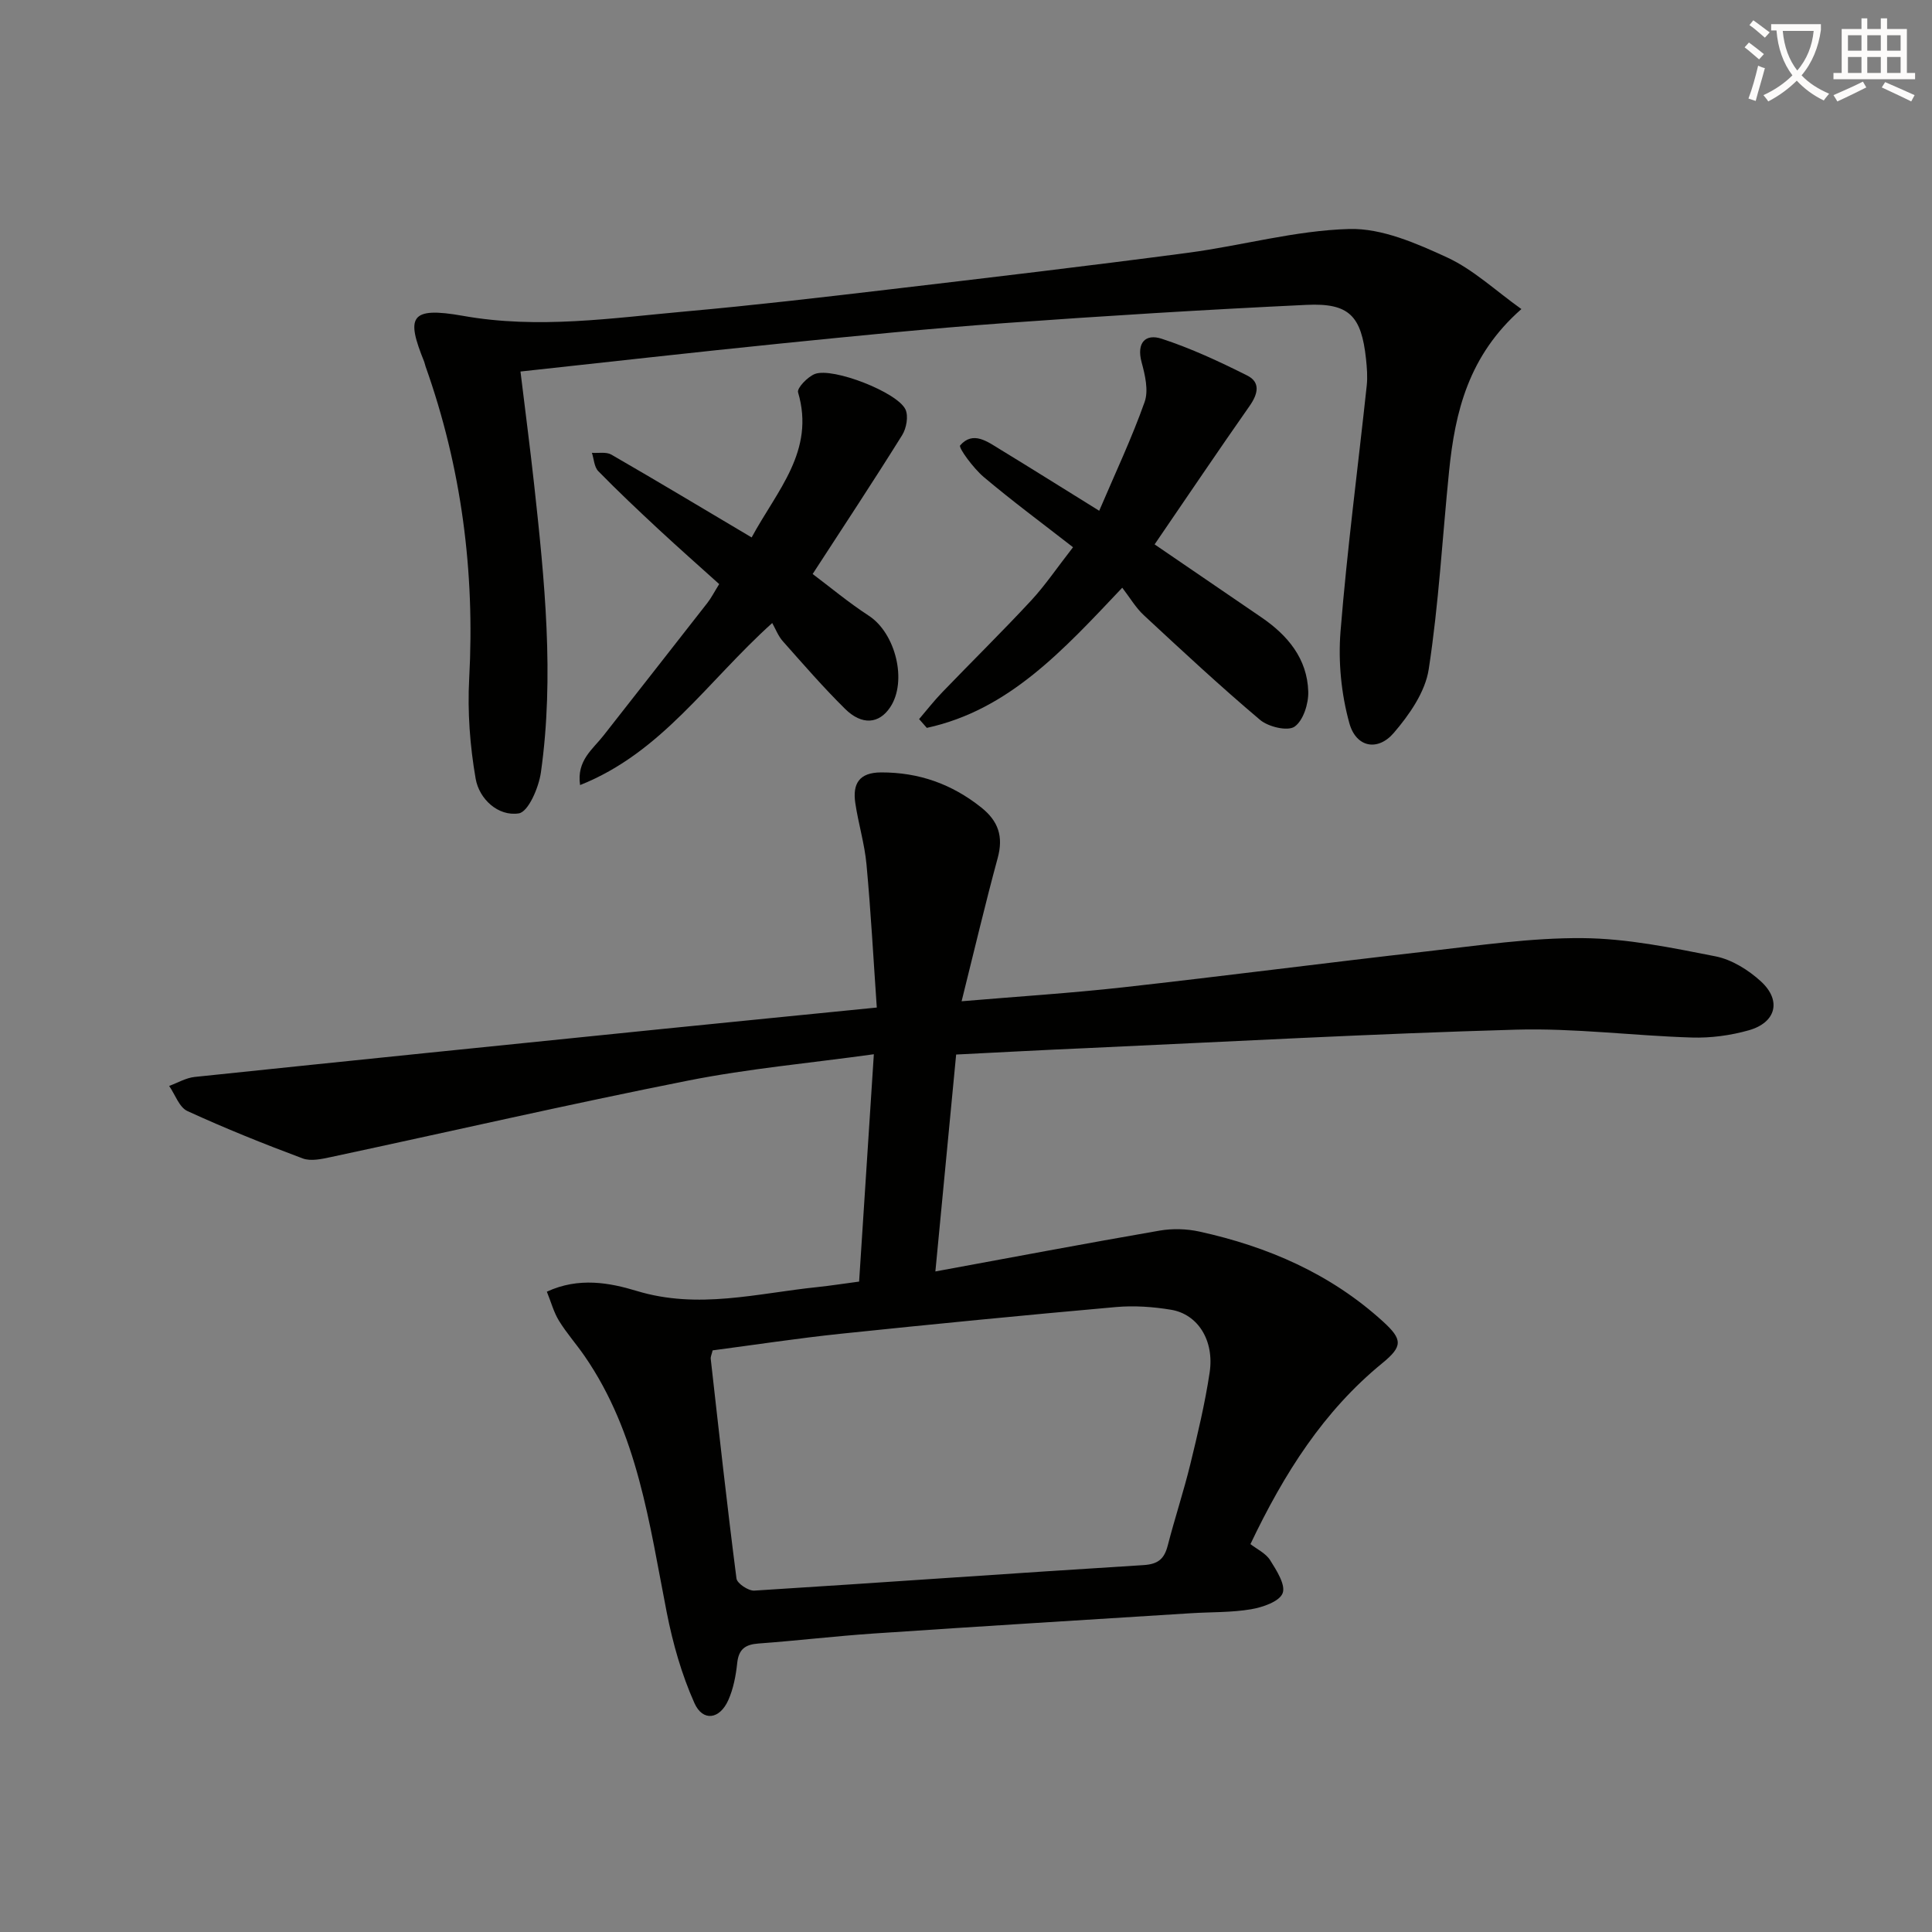 <svg enable-background="new 0 0 400 400" viewBox="0 0 400 400" xmlns="http://www.w3.org/2000/svg"><rect x="0" y="0" width="400" height="400" fill="#808080" stroke="none"/><path d="m362.1 8.8c1.1.8 2.1 1.6 3.1 2.4l-1 1.1c-1.3-1.1-2.3-2-3-2.5zm1.9 4.8c.5.2.9.4 1.4.5-.6 2.3-1.3 4.5-1.9 6.8l-1.5-.5c.8-2.1 1.4-4.3 2-6.8zm-1-9.4c1.3.9 2.4 1.8 3.4 2.5l-1 1.1c-1.4-1.2-2.4-2.1-3.2-2.6zm3.7 2.2v-1.4h10.3v1.2c-.5 3.6-1.8 6.8-4 9.4 1.5 1.6 3.4 2.8 5.7 3.8-.3.4-.7.8-1.1 1.4-2.3-1.1-4.1-2.5-5.6-4.1-1.6 1.6-3.6 3.1-5.9 4.3-.3-.5-.7-.9-1-1.3 2.4-1.1 4.4-2.5 6-4.1-1.9-2.5-3-5.6-3.3-9.3h-1.1zm8.8 0h-6.4c.3 3.3 1.3 6 3 8.2 2-2.3 3.1-5.1 3.4-8.2z" fill="#fcfbfa"/><path d="m385.3 3.8h1.3v2.2h2.8v-2.2h1.3v2.2h4.1v9.1h1.7v1.3h-16.9v-1.3h1.7v-9.1h4.1v-2.2zm.4 13.1.7 1.2c-1.8.9-3.8 1.9-6 2.9-.2-.4-.5-.8-.8-1.3 2.3-1 4.3-1.9 6.1-2.8zm-3.1-6.4h2.8v-3.2h-2.8zm0 4.6h2.8v-3.3h-2.8zm4-4.6h2.8v-3.2h-2.8zm0 4.6h2.8v-3.3h-2.8zm3.7 1.9c2.1.9 4.1 1.8 6.1 2.7l-.7 1.3c-2.2-1.1-4.2-2-6.1-2.9zm3.2-9.7h-2.8v3.2h2.8zm-2.8 7.8h2.8v-3.3h-2.8z" fill="#fcfbfa"/><g fill="#010100"><path d="m197.96 218.33c-1.45 15.11-2.87 29.93-4.3 44.91 15.83-2.91 31.09-5.8 46.39-8.45 2.67-.46 5.61-.39 8.25.19 14.17 3.11 27.17 8.73 38.04 18.63 4.08 3.72 4.1 5.14-.15 8.62-12.13 9.92-20.27 22.71-27.3 37.46 1.33 1.04 3.17 1.89 4.08 3.33 1.33 2.11 3.26 5.14 2.58 6.85-.69 1.73-4.13 2.9-6.53 3.31-4.07.69-8.27.56-12.42.82-21.9 1.38-43.81 2.72-65.71 4.2-7.96.54-15.89 1.49-23.84 2.07-2.75.2-4.12 1.17-4.42 4.06-.28 2.61-.79 5.31-1.85 7.68-1.78 3.97-5.26 4.48-7 .61-2.66-5.94-4.48-12.38-5.74-18.79-3.61-18.4-5.99-37.13-17.04-53.12-1.7-2.46-3.71-4.72-5.27-7.26-1.08-1.75-1.62-3.83-2.51-6.02 6.61-3.07 13.05-1.84 18.59-.16 12.75 3.88 24.97.49 37.4-.79 2.77-.29 5.52-.73 8.66-1.14 1.01-15.54 2-30.88 3.05-47.07-13.26 1.84-25.98 2.98-38.43 5.45-24.72 4.9-49.3 10.56-73.95 15.83-1.91.41-4.18.92-5.87.29-8.06-3.01-16.05-6.22-23.87-9.81-1.7-.78-2.54-3.42-3.78-5.2 1.76-.64 3.48-1.67 5.28-1.86 32.23-3.37 64.46-6.65 96.7-9.92 14.37-1.46 28.75-2.87 44.53-4.45-.69-9.93-1.22-19.79-2.13-29.61-.39-4.28-1.69-8.47-2.32-12.73-.58-3.94.74-6.33 5.35-6.34 7.83-.02 14.63 2.4 20.73 7.26 3.56 2.84 4.61 6.03 3.4 10.47-2.6 9.56-4.86 19.2-7.47 29.65 11.7-.99 22.62-1.68 33.49-2.89 20.97-2.34 41.89-5.06 62.85-7.44 10.72-1.21 21.49-2.83 32.23-2.74 9.19.07 18.44 1.98 27.52 3.77 3.37.67 6.82 2.82 9.41 5.2 4.31 3.96 3.12 8.51-2.52 10.11-3.78 1.07-7.86 1.62-11.78 1.5-12.13-.37-24.27-1.97-36.37-1.63-29.72.84-59.41 2.48-89.12 3.83-8.63.37-17.26.84-26.84 1.32zm-50.42 61.25c-.19.83-.44 1.31-.39 1.76 1.71 15.17 3.38 30.35 5.33 45.48.13 1.01 2.46 2.57 3.69 2.5 26.86-1.68 53.69-3.62 80.55-5.28 3.13-.19 4.35-1.34 5.06-4.1 1.45-5.62 3.28-11.14 4.66-16.78 1.53-6.28 3.04-12.59 4-18.97 1.01-6.64-2.42-12.1-7.99-13.02-3.73-.62-7.64-.89-11.4-.56-19.01 1.69-38.01 3.55-56.99 5.53-8.87.93-17.71 2.28-26.52 3.44z"/><path d="m314.99 63.99c-10.94 9.6-13.73 21.26-14.97 33.53-1.39 13.69-2.13 27.47-4.22 41.05-.72 4.7-4.02 9.43-7.25 13.19-3.32 3.85-7.79 2.99-9.18-2.03-1.68-6.05-2.33-12.72-1.83-18.98 1.37-17.02 3.61-33.96 5.43-50.94.19-1.8.04-3.67-.15-5.49-.96-8.91-3.47-11.62-12.31-11.2-20.92.99-41.83 2.28-62.72 3.79-15.4 1.11-30.78 2.66-46.15 4.21-17.8 1.8-35.58 3.82-53.88 5.8 1 8.25 1.99 15.78 2.82 23.33 2.17 19.85 4.22 39.73 1.41 59.66-.44 3.13-2.6 8.18-4.58 8.49-4.26.67-8.19-2.95-8.93-7.17-1.18-6.79-1.71-13.84-1.34-20.71 1.2-22.2-1.6-43.74-9.04-64.68-.11-.31-.16-.65-.28-.96-3.72-9.2-3.07-11.46 8.03-9.49 15.6 2.78 30.84.46 46.19-.92 14.06-1.26 28.08-2.9 42.1-4.55 20.61-2.43 41.23-4.86 61.8-7.58 11.18-1.48 22.25-4.63 33.43-4.93 6.72-.18 13.88 2.96 20.24 5.89 5.43 2.51 10.01 6.86 15.38 10.69z"/><path d="m190.29 148.88c1.59-1.86 3.1-3.8 4.79-5.55 6.11-6.35 12.4-12.53 18.39-18.98 2.91-3.14 5.33-6.74 8.69-11.05-6.39-4.98-12.6-9.57-18.5-14.55-2.12-1.79-5.28-6.08-4.87-6.54 2.67-3.06 5.63-.78 8.29.84 6.51 3.97 12.96 8.02 20.5 12.7 3.34-7.83 6.75-15.04 9.4-22.52.85-2.39.09-5.59-.62-8.22-1.1-4.07.81-5.97 4.14-4.88 6.09 1.99 11.97 4.73 17.71 7.61 2.82 1.41 2.24 3.83.51 6.3-6.56 9.36-12.95 18.84-19.67 28.67 7.33 5.01 14.71 10.05 22.09 15.09 5.47 3.73 9.51 8.56 9.72 15.38.08 2.5-1.03 6.01-2.84 7.27-1.43.99-5.43.04-7.14-1.41-8.25-6.96-16.16-14.33-24.08-21.68-1.68-1.56-2.88-3.65-4.45-5.68-12.27 12.97-23.49 25.33-40.46 29.02-.54-.6-1.07-1.21-1.6-1.82z"/><path d="m159.88 128.99c-13.52 12.18-22.89 26.83-39.78 33.55-.75-5.1 2.63-7.4 4.84-10.24 7.17-9.16 14.36-18.3 21.52-27.48.81-1.04 1.41-2.24 2.44-3.89-4.14-3.73-8.34-7.44-12.45-11.25-4.27-3.97-8.51-7.97-12.58-12.13-.85-.87-.9-2.51-1.32-3.8 1.35.1 2.96-.24 4.02.37 9.62 5.55 19.14 11.27 29.05 17.15 5.24-9.72 13.2-17.89 9.61-30.04-.26-.89 2-3.24 3.5-3.81 3.73-1.4 17.09 3.8 18.74 7.36.65 1.4.19 3.91-.7 5.33-5.95 9.54-12.15 18.92-18.52 28.73 3.47 2.6 7.39 5.88 11.64 8.65 5.53 3.61 8.02 13.56 4.4 18.96-2.29 3.42-5.82 3.77-9.32.32-4.5-4.44-8.65-9.23-12.85-13.96-1-1.1-1.54-2.59-2.24-3.82z"/></g></svg>